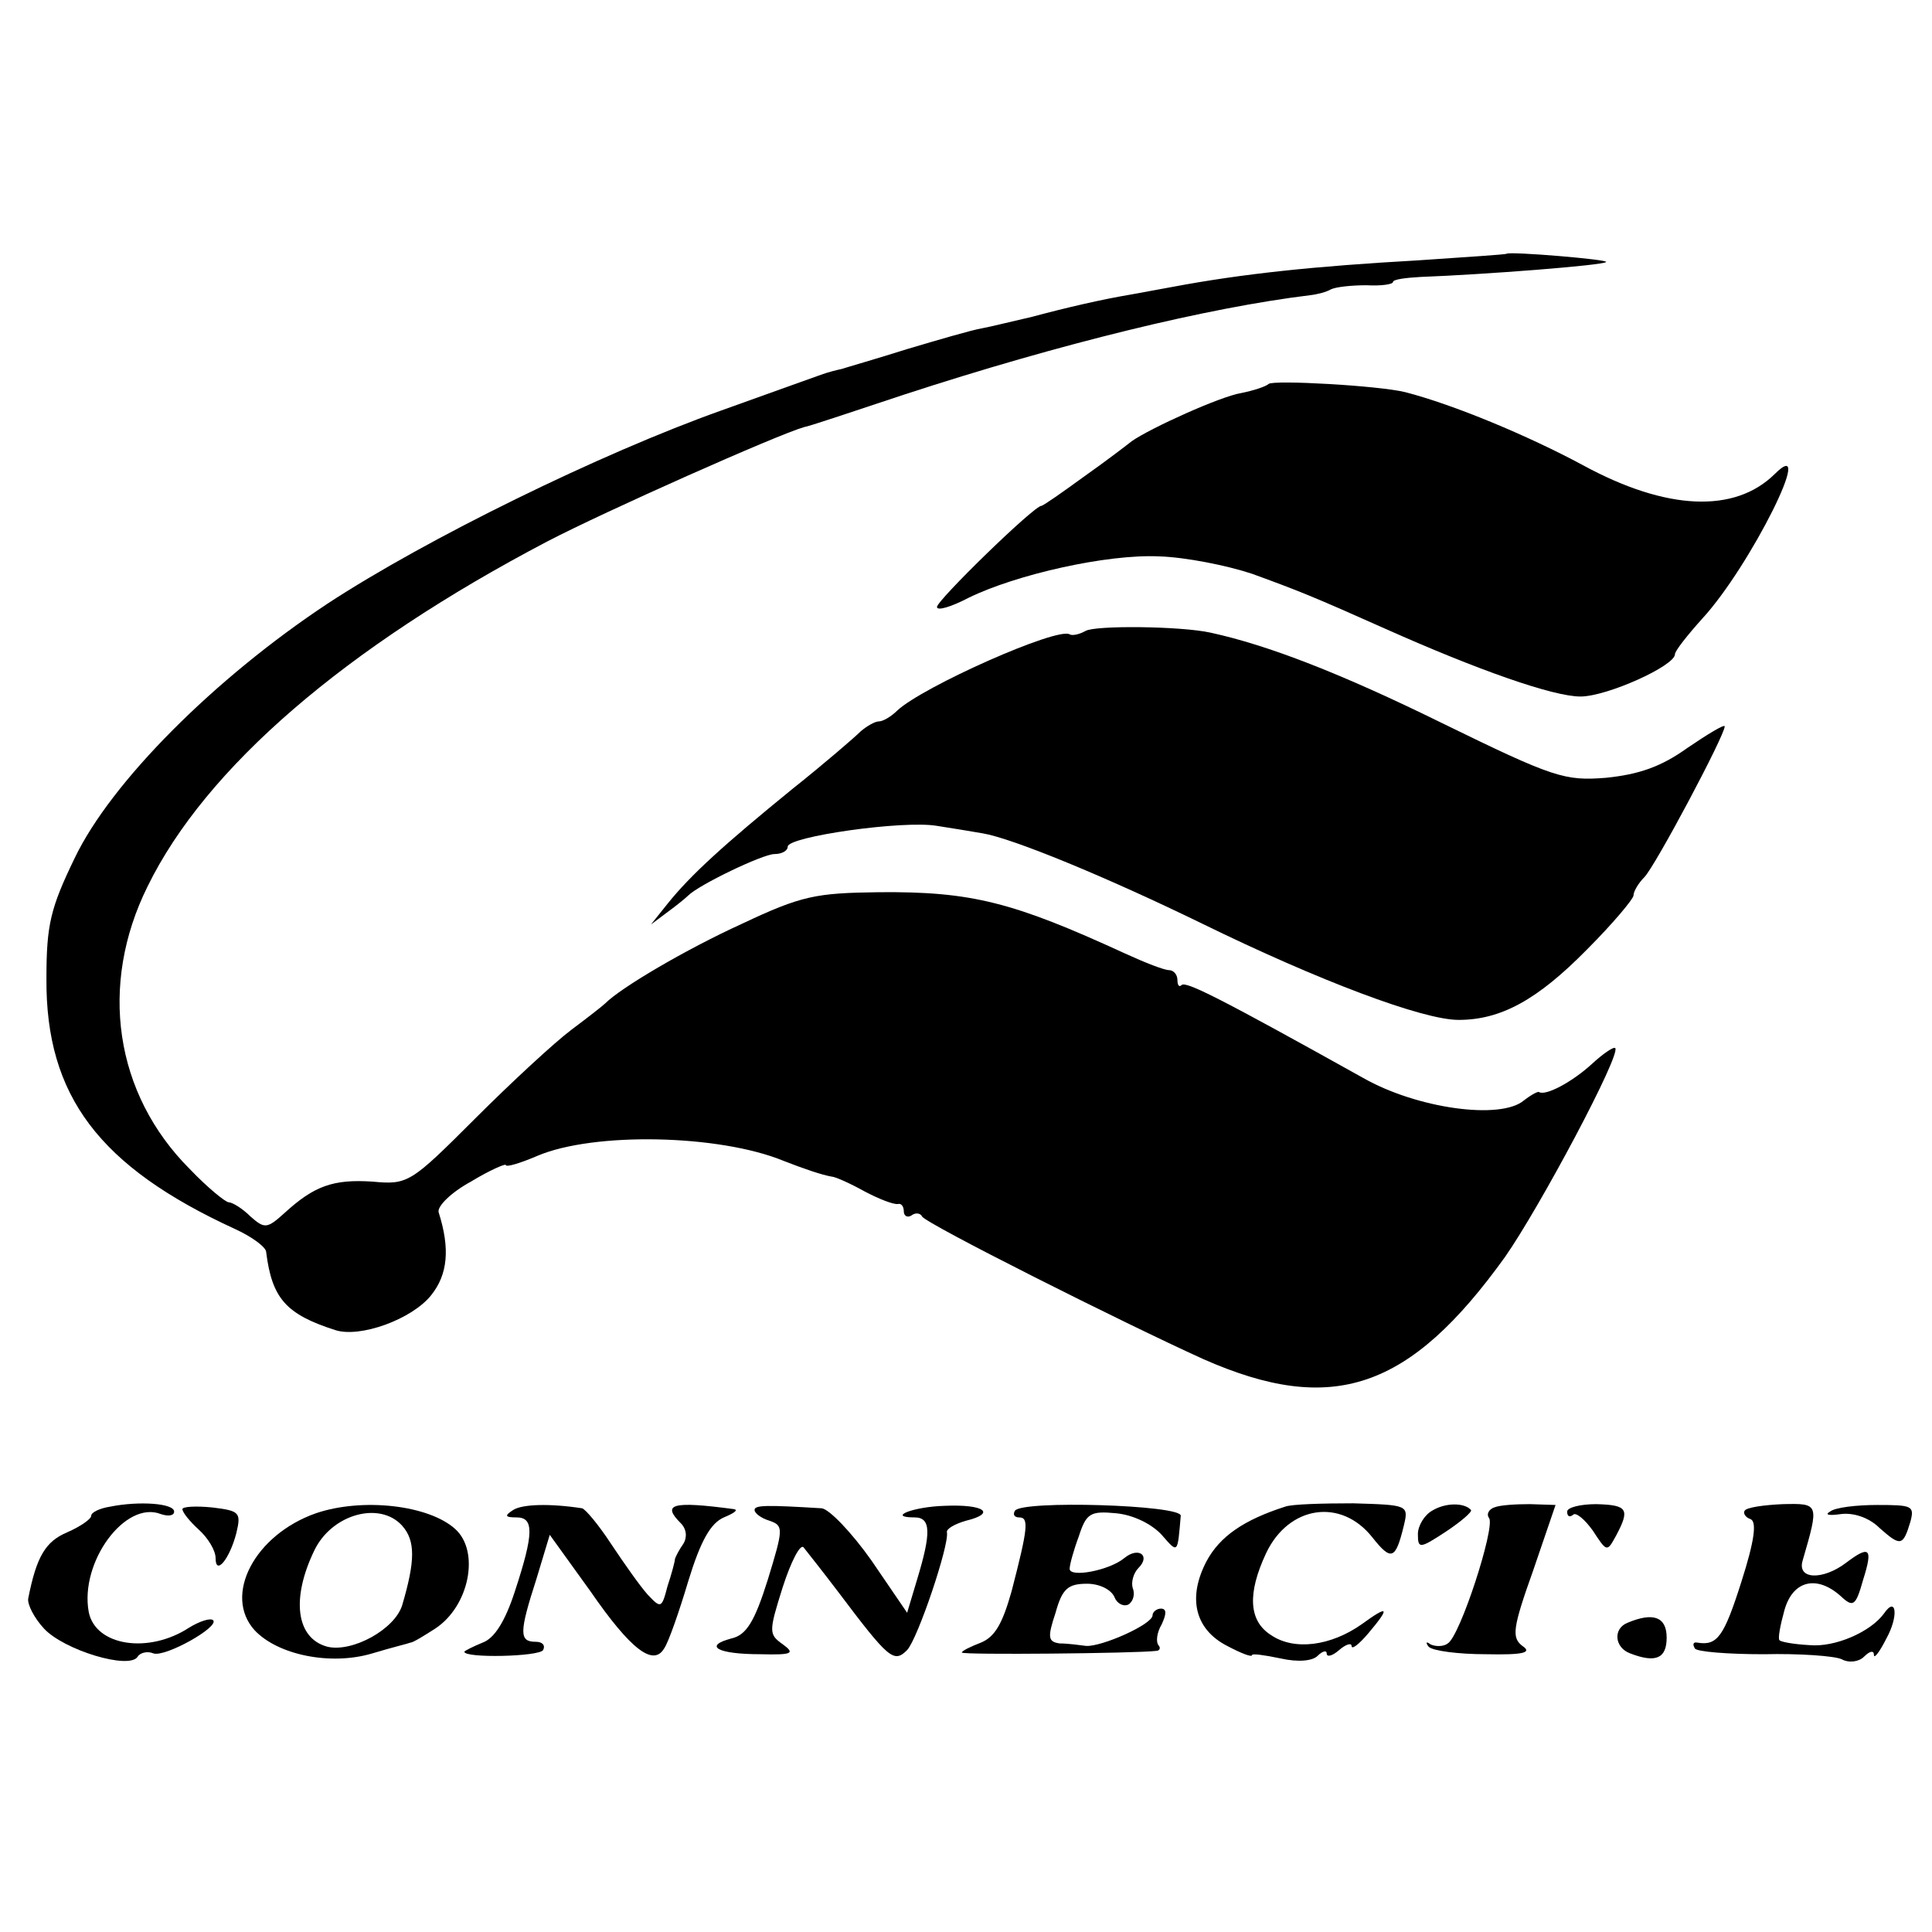 <?xml version="1.0" standalone="no"?>
<!DOCTYPE svg PUBLIC "-//W3C//DTD SVG 20010904//EN"
 "http://www.w3.org/TR/2001/REC-SVG-20010904/DTD/svg10.dtd">
<svg version="1.0" xmlns="http://www.w3.org/2000/svg"
 width="233pt" height="233pt" viewBox="0 0 233 233"
 preserveAspectRatio="xMidYMid meet">
<g transform="translate(0,233) scale(0.1,-0.1)"
fill="#000000" stroke="none">
<path d="M1817 2024 c-1 -1 -49 -4 -107 -8 -124 -7 -211 -16 -296 -32 -16 -3
-38 -7 -49 -9 -36 -6 -79 -16 -120 -27 -22 -5 -50 -12 -61 -14 -12 -2 -53 -14
-90 -25 -38 -12 -73 -22 -79 -24 -5 -1 -17 -4 -25 -7 -8 -3 -62 -22 -120 -43
-146 -52 -356 -155 -475 -233 -136 -90 -261 -215 -305 -307 -29 -60 -34 -80
-34 -145 -1 -142 64 -227 227 -302 20 -9 38 -22 38 -28 7 -56 24 -75 83 -94
30 -10 93 13 116 42 20 25 23 56 9 100 -2 7 15 24 39 37 23 14 42 22 42 20 0
-3 17 2 38 11 68 29 219 26 297 -6 23 -9 46 -17 58 -19 4 0 22 -8 40 -18 17
-9 35 -16 40 -15 4 1 7 -3 7 -9 0 -5 4 -8 9 -5 5 4 11 3 13 -1 3 -8 244 -129
339 -172 156 -69 249 -37 364 123 42 60 140 244 133 252 -2 2 -15 -7 -28 -19
-24 -22 -56 -39 -64 -34 -1 1 -9 -3 -18 -10 -28 -24 -129 -10 -194 27 -174 97
-214 117 -219 112 -3 -3 -5 0 -5 6 0 7 -5 12 -10 12 -6 0 -29 9 -53 20 -135
62 -185 75 -297 74 -76 -1 -93 -4 -165 -38 -68 -31 -146 -77 -165 -96 -3 -3
-21 -17 -41 -32 -20 -15 -72 -63 -116 -107 -78 -78 -81 -80 -124 -76 -47 3
-70 -5 -106 -38 -21 -19 -24 -19 -41 -4 -10 10 -22 17 -26 17 -4 0 -26 18 -47
40 -91 91 -110 222 -51 341 70 143 238 288 482 416 69 36 278 129 310 138 3 0
57 18 120 39 190 62 367 105 490 120 9 1 20 4 25 7 6 3 25 5 43 5 17 -1 32 1
32 4 0 3 15 5 33 6 79 3 220 14 224 18 4 3 -116 13 -120 10z"/>
<path d="M1530 1867 c-3 -3 -18 -8 -33 -11 -25 -4 -109 -42 -132 -58 -5 -4
-31 -24 -58 -43 -26 -19 -49 -35 -51 -35 -9 0 -126 -114 -126 -122 0 -5 17 0
38 11 57 28 167 53 230 50 32 -1 82 -11 112 -21 55 -20 75 -28 160 -66 112
-50 203 -82 236 -82 32 0 114 37 114 51 0 4 15 23 33 43 58 63 139 226 87 174
-48 -47 -130 -44 -231 11 -67 36 -156 73 -214 88 -32 8 -159 15 -165 10z"/>
<path d="M1309 1569 c-7 -4 -16 -6 -19 -4 -15 9 -177 -63 -208 -92 -7 -7 -17
-13 -22 -13 -5 0 -15 -6 -22 -12 -7 -7 -44 -39 -83 -70 -81 -66 -122 -103
-150 -138 l-20 -25 20 15 c11 8 22 17 25 20 13 13 90 50 104 50 9 0 16 4 16 9
0 12 139 32 180 25 19 -3 44 -7 55 -9 36 -6 148 -52 265 -109 141 -69 266
-116 309 -116 51 0 95 24 155 85 31 31 56 61 56 65 0 5 6 15 13 22 13 13 97
171 97 182 0 3 -20 -9 -45 -26 -32 -23 -59 -32 -98 -36 -50 -4 -63 0 -198 66
-122 60 -210 94 -279 109 -36 8 -140 9 -151 2z"/>
<path d="M133 513 c-13 -2 -23 -7 -23 -11 0 -4 -13 -13 -29 -20 -26 -11 -37
-29 -47 -80 -1 -7 7 -23 19 -36 24 -26 103 -50 113 -34 3 5 12 7 19 4 14 -5
80 32 72 40 -3 3 -16 -1 -29 -9 -49 -32 -113 -22 -121 19 -11 60 44 135 87
118 9 -3 16 -2 16 3 0 10 -42 13 -77 6z"/>
<path d="M220 510 c0 -4 9 -15 20 -25 11 -10 20 -25 20 -34 0 -22 17 -1 25 30
6 25 4 27 -29 31 -20 2 -36 1 -36 -2z"/>
<path d="M381 505 c-74 -26 -112 -99 -74 -141 28 -30 92 -43 142 -28 23 7 44
12 46 13 3 0 16 8 30 17 41 27 54 93 24 120 -32 29 -112 38 -168 19z m104 -15
c16 -18 16 -42 0 -96 -9 -29 -60 -57 -90 -50 -38 10 -44 58 -16 116 21 44 79
60 106 30z"/>
<path d="M619 509 c-11 -7 -10 -9 4 -9 21 0 21 -19 -2 -89 -12 -37 -25 -57
-39 -62 -12 -5 -22 -10 -22 -11 0 -8 90 -6 95 2 3 6 -1 10 -9 10 -20 0 -20 11
1 76 l16 53 49 -68 c49 -71 76 -91 89 -69 5 7 18 44 29 81 15 49 27 70 43 77
12 5 18 9 12 10 -75 10 -87 6 -64 -17 7 -7 8 -17 3 -25 -5 -7 -9 -15 -10 -18
0 -3 -4 -18 -9 -33 -7 -27 -8 -27 -24 -10 -9 10 -28 37 -44 61 -15 23 -31 42
-35 43 -39 6 -72 5 -83 -2z"/>
<path d="M910 509 c0 -4 8 -10 18 -13 17 -6 17 -9 -2 -71 -16 -51 -26 -67 -44
-71 -34 -9 -17 -19 35 -19 39 -1 42 1 27 12 -17 12 -17 15 0 69 10 31 21 52
25 48 4 -5 23 -29 42 -54 61 -81 67 -86 83 -70 13 14 51 127 48 142 -1 4 9 10
23 14 37 9 22 20 -25 18 -39 -1 -71 -14 -37 -14 20 0 20 -19 3 -75 l-12 -40
-43 63 c-24 34 -51 62 -60 63 -66 4 -81 4 -81 -2z"/>
<path d="M1224 508 c-3 -5 0 -8 5 -8 12 0 11 -12 -9 -89 -11 -39 -20 -55 -37
-62 -13 -5 -23 -10 -23 -12 0 -3 210 -1 234 2 5 0 6 4 3 7 -3 4 -2 15 4 25 6
13 6 19 -1 19 -5 0 -10 -4 -10 -8 0 -11 -61 -38 -80 -37 -8 1 -22 3 -32 3 -14
2 -15 7 -5 37 8 29 15 35 38 35 15 0 29 -7 33 -16 3 -8 11 -12 17 -9 6 4 8 13
5 20 -2 7 1 18 7 24 15 15 0 26 -17 12 -18 -15 -66 -24 -66 -13 0 5 5 23 11
39 9 28 14 31 45 28 21 -2 43 -13 55 -26 20 -23 19 -23 23 23 1 13 -192 19
-200 6z"/>
<path d="M1550 513 c-50 -16 -79 -36 -95 -66 -23 -44 -14 -82 25 -102 17 -9
30 -14 30 -11 0 2 15 0 34 -4 22 -5 39 -3 45 3 6 6 11 7 11 3 0 -5 7 -3 15 4
8 7 15 9 15 5 0 -5 9 2 20 15 27 32 25 35 -8 11 -37 -26 -81 -32 -109 -13 -27
17 -29 50 -6 99 27 57 90 67 128 19 23 -29 28 -27 38 14 6 25 5 25 -61 27 -37
0 -74 -1 -82 -4z"/>
<path d="M1727 508 c-9 -5 -17 -18 -17 -28 0 -18 2 -18 34 3 18 12 32 24 30
26 -8 9 -31 9 -47 -1z"/>
<path d="M1802 512 c-6 -2 -10 -8 -6 -13 7 -12 -35 -142 -50 -151 -5 -4 -15
-4 -21 -1 -5 4 -6 2 -2 -3 5 -5 36 -9 69 -9 46 -1 56 2 44 10 -13 10 -12 21
13 91 l27 79 -31 1 c-16 0 -36 -1 -43 -4z"/>
<path d="M1890 507 c0 -6 3 -7 7 -4 3 4 14 -5 24 -19 17 -26 17 -26 28 -6 17
32 14 37 -24 38 -19 0 -35 -4 -35 -9z"/>
<path d="M2104 508 c-2 -3 1 -8 7 -10 8 -3 5 -26 -11 -76 -21 -66 -29 -77 -53
-73 -5 1 -6 -2 -3 -7 2 -4 40 -7 83 -7 43 1 85 -2 94 -6 9 -5 21 -3 27 3 7 7
12 8 12 2 0 -5 7 4 15 20 15 27 12 52 -3 30 -16 -22 -59 -41 -90 -38 -19 1
-35 4 -36 6 -2 2 1 18 6 36 10 36 39 43 68 17 15 -14 18 -12 27 20 12 38 8 42
-21 20 -28 -21 -59 -20 -52 3 20 69 20 69 -24 68 -23 -1 -44 -4 -46 -8z"/>
<path d="M2207 507 c-7 -4 -1 -5 13 -3 15 2 34 -4 47 -17 25 -22 28 -22 37 8
5 19 2 20 -40 20 -25 0 -51 -3 -57 -8z"/>
<path d="M1963 373 c-18 -7 -16 -30 3 -37 31 -12 44 -6 44 19 0 25 -16 31 -47
18z"/>
</g>
</svg>
